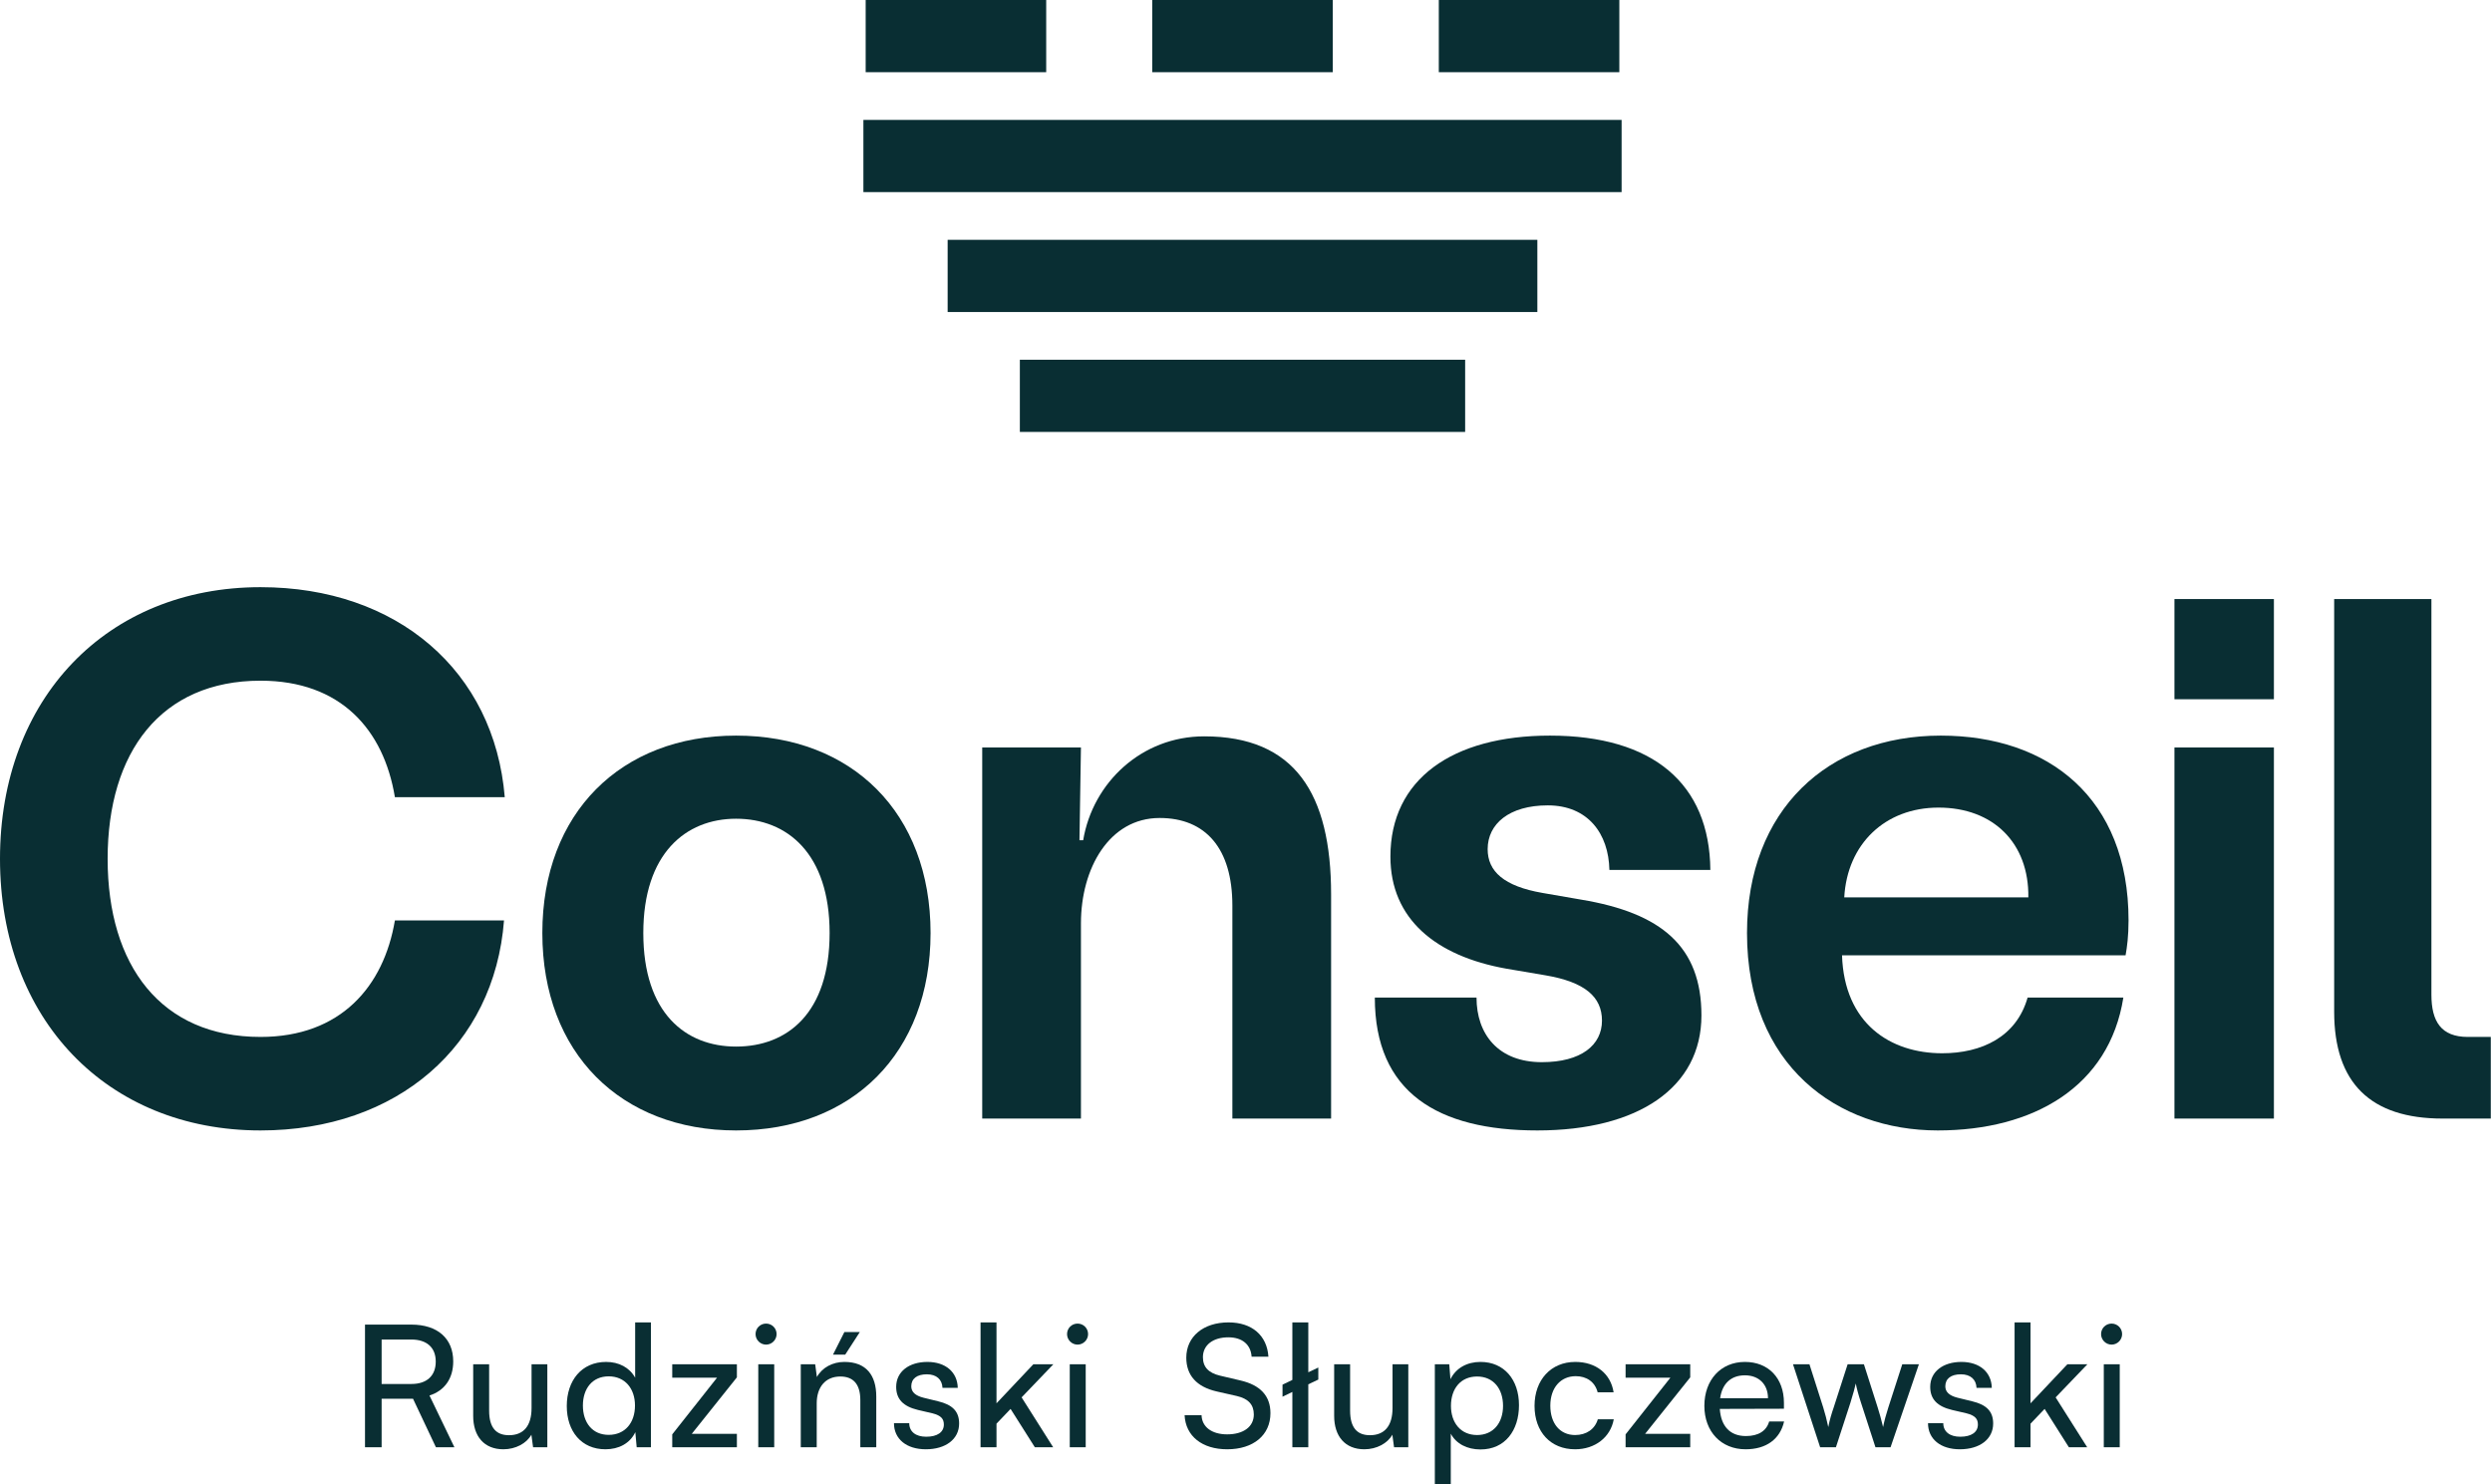 <svg width="470" height="280" viewBox="0 0 470 280" fill="none" xmlns="http://www.w3.org/2000/svg">
<path d="M398.255 253.64C397.167 253.64 396.271 252.744 396.271 251.656C396.271 250.536 397.167 249.672 398.255 249.672C399.343 249.672 400.239 250.536 400.239 251.656C400.239 252.744 399.343 253.64 398.255 253.64ZM396.783 273V257.352H399.791V273H396.783Z" fill="#092E33"/>
<path d="M382.965 273H379.957V249.448H382.965V264.712L389.909 257.352H393.685L387.701 263.592L393.653 273H390.197L385.621 265.768L382.965 268.552V273Z" fill="#092E33"/>
<path d="M363.629 268.456H366.509C366.509 270.056 367.725 271.016 369.709 271.016C371.821 271.016 373.037 270.152 373.037 268.712C373.037 267.656 372.525 267.016 370.893 266.6L368.141 265.96C365.357 265.288 364.045 263.912 364.045 261.608C364.045 258.728 366.477 256.904 369.933 256.904C373.357 256.904 375.597 258.824 375.661 261.8H372.781C372.717 260.232 371.661 259.24 369.837 259.24C367.949 259.24 366.893 260.072 366.893 261.512C366.893 262.568 367.661 263.272 369.197 263.656L371.949 264.328C374.605 264.968 375.917 266.184 375.917 268.52C375.917 271.496 373.357 273.384 369.645 273.384C365.965 273.384 363.629 271.432 363.629 268.456Z" fill="#092E33"/>
<path d="M343.286 273L338.166 257.352H341.27L343.862 265.48C344.214 266.632 344.534 267.816 344.822 269.192C345.078 267.816 345.494 266.504 345.846 265.48L348.47 257.352H351.542L354.134 265.48C354.39 266.248 354.902 268.072 355.158 269.192C355.414 267.944 355.702 266.856 356.15 265.48L358.774 257.352H361.91L356.566 273H353.718L350.998 264.616C350.486 263.048 350.166 261.832 350.006 260.968C349.846 261.736 349.558 262.76 348.982 264.648L346.262 273H343.286Z" fill="#092E33"/>
<path d="M329.225 273.384C324.617 273.384 321.449 270.056 321.449 265.192C321.449 260.296 324.553 256.904 329.097 256.904C333.545 256.904 336.457 259.976 336.457 264.616V265.736L324.361 265.768C324.585 269.064 326.313 270.888 329.289 270.888C331.625 270.888 333.161 269.928 333.673 268.136H336.489C335.721 271.496 333.097 273.384 329.225 273.384ZM329.097 259.432C326.473 259.432 324.809 261 324.425 263.752H333.449C333.449 261.16 331.753 259.432 329.097 259.432Z" fill="#092E33"/>
<path d="M318.784 273H306.592V270.568L315.04 259.88H306.592V257.352H318.784V259.816L310.272 270.472H318.784V273Z" fill="#092E33"/>
<path d="M289.419 265.192C289.419 260.296 292.523 256.904 297.099 256.904C301.035 256.904 303.787 259.144 304.331 262.632H301.323C300.811 260.648 299.211 259.592 297.195 259.592C294.347 259.592 292.395 261.768 292.395 265.16C292.395 268.52 294.219 270.696 297.067 270.696C299.211 270.696 300.811 269.576 301.355 267.72H304.363C303.755 271.112 300.843 273.384 297.067 273.384C292.459 273.384 289.419 270.12 289.419 265.192Z" fill="#092E33"/>
<path d="M270.615 280.008V257.352H273.335L273.559 260.168C274.615 258.024 276.727 256.904 279.223 256.904C283.703 256.904 286.487 260.264 286.487 265.064C286.487 269.832 283.863 273.416 279.223 273.416C276.727 273.416 274.647 272.36 273.623 270.44V280.008H270.615ZM273.655 265.192C273.655 268.392 275.511 270.696 278.583 270.696C281.655 270.696 283.479 268.392 283.479 265.192C283.479 261.96 281.655 259.656 278.583 259.656C275.511 259.656 273.655 261.928 273.655 265.192Z" fill="#092E33"/>
<path d="M262.635 257.352H265.611V273H262.923L262.603 270.632C261.707 272.264 259.627 273.384 257.323 273.384C253.675 273.384 251.627 270.92 251.627 267.08V257.352H254.635V266.088C254.635 269.448 256.075 270.728 258.379 270.728C261.131 270.728 262.635 268.968 262.635 265.608V257.352Z" fill="#092E33"/>
<path d="M246.751 273H243.743V262.568L241.887 263.464V261.192L243.743 260.296V249.448H246.751V258.856L248.639 257.96V260.232L246.751 261.128V273Z" fill="#092E33"/>
<path d="M223.738 256.104C223.738 252.136 226.938 249.448 231.706 249.448C236.122 249.448 238.97 251.912 239.226 255.912H236.058C235.898 253.608 234.266 252.264 231.674 252.264C228.762 252.264 226.874 253.736 226.874 256.008C226.874 257.864 227.93 258.984 230.106 259.496L233.914 260.392C237.69 261.256 239.61 263.304 239.61 266.568C239.61 270.728 236.378 273.384 231.45 273.384C226.746 273.384 223.61 270.92 223.418 266.952H226.618C226.682 269.16 228.538 270.568 231.45 270.568C234.522 270.568 236.474 269.128 236.474 266.824C236.474 265 235.482 263.848 233.274 263.336L229.466 262.472C225.69 261.608 223.738 259.432 223.738 256.104Z" fill="#092E33"/>
<path d="M203.233 253.64C202.145 253.64 201.249 252.744 201.249 251.656C201.249 250.536 202.145 249.672 203.233 249.672C204.321 249.672 205.217 250.536 205.217 251.656C205.217 252.744 204.321 253.64 203.233 253.64ZM201.761 273V257.352H204.769V273H201.761Z" fill="#092E33"/>
<path d="M187.943 273H184.935V249.448H187.943V264.712L194.887 257.352H198.663L192.679 263.592L198.631 273H195.175L190.599 265.768L187.943 268.552V273Z" fill="#092E33"/>
<path d="M168.606 268.456H171.486C171.486 270.056 172.702 271.016 174.686 271.016C176.798 271.016 178.014 270.152 178.014 268.712C178.014 267.656 177.502 267.016 175.87 266.6L173.118 265.96C170.334 265.288 169.022 263.912 169.022 261.608C169.022 258.728 171.454 256.904 174.91 256.904C178.334 256.904 180.574 258.824 180.638 261.8H177.758C177.694 260.232 176.638 259.24 174.814 259.24C172.926 259.24 171.87 260.072 171.87 261.512C171.87 262.568 172.638 263.272 174.174 263.656L176.926 264.328C179.582 264.968 180.894 266.184 180.894 268.52C180.894 271.496 178.334 273.384 174.622 273.384C170.942 273.384 168.606 271.432 168.606 268.456Z" fill="#092E33"/>
<path d="M162.164 251.272L159.412 255.528H157.108L159.252 251.272H162.164ZM154.036 273H151.028V257.352H153.748L154.068 259.752C155.06 257.96 157.044 256.904 159.252 256.904C163.38 256.904 165.268 259.432 165.268 263.432V273H162.26V264.104C162.26 260.936 160.788 259.656 158.484 259.656C155.668 259.656 154.036 261.672 154.036 264.712V273Z" fill="#092E33"/>
<path d="M144.485 253.64C143.397 253.64 142.501 252.744 142.501 251.656C142.501 250.536 143.397 249.672 144.485 249.672C145.573 249.672 146.469 250.536 146.469 251.656C146.469 252.744 145.573 253.64 144.485 253.64ZM143.013 273V257.352H146.021V273H143.013Z" fill="#092E33"/>
<path d="M138.98 273H126.788V270.568L135.236 259.88H126.788V257.352H138.98V259.816L130.468 270.472H138.98V273Z" fill="#092E33"/>
<path d="M114.192 273.384C109.648 273.384 106.896 269.992 106.896 265.224C106.896 260.424 109.68 256.904 114.32 256.904C116.72 256.904 118.736 257.96 119.792 259.88V249.448H122.768V273H120.08L119.824 270.152C118.8 272.296 116.688 273.384 114.192 273.384ZM114.8 270.664C117.872 270.664 119.76 268.392 119.76 265.128C119.76 261.928 117.872 259.624 114.8 259.624C111.728 259.624 109.936 261.928 109.936 265.128C109.936 268.36 111.728 270.664 114.8 270.664Z" fill="#092E33"/>
<path d="M100.253 257.352H103.229V273H100.541L100.221 270.632C99.325 272.264 97.245 273.384 94.941 273.384C91.293 273.384 89.245 270.92 89.245 267.08V257.352H92.253V266.088C92.253 269.448 93.693 270.728 95.997 270.728C98.749 270.728 100.253 268.968 100.253 265.608V257.352Z" fill="#092E33"/>
<path d="M71.976 273H68.84V249.864H77.576C82.536 249.864 85.48 252.488 85.48 256.808C85.48 260.008 83.88 262.312 81 263.24L85.704 273H82.216L77.896 263.848H71.976V273ZM71.976 252.68V261.064H77.608C80.52 261.064 82.184 259.496 82.184 256.84C82.184 254.152 80.456 252.68 77.576 252.68H71.976Z" fill="#092E33"/>
<path d="M460.673 211C447.093 211 440.233 204.28 440.233 190.84V113H458.573V187.62C458.573 192.66 460.393 195.6 465.433 195.6H469.773V211H460.673Z" fill="#092E33"/>
<path d="M410.107 211V141H428.867V211H410.107ZM410.107 131.9V113H428.867V131.9H410.107Z" fill="#092E33"/>
<path d="M365.472 213.24C346.572 213.24 329.492 201.06 329.492 176C329.492 152.76 344.752 138.76 366.032 138.76C386.332 138.76 401.452 150.52 401.452 173.62C401.452 176.56 401.172 178.66 400.892 180.2H347.412C347.832 193.08 356.512 198.68 366.312 198.68C373.732 198.68 380.312 195.6 382.412 188.18H400.472C397.812 204.98 383.532 213.24 365.472 213.24ZM347.832 169.28H382.552C382.692 159.06 375.972 152.34 365.612 152.34C355.532 152.34 348.392 159.2 347.832 169.28Z" fill="#092E33"/>
<path d="M289.957 213.24C271.197 213.24 259.297 206.1 259.297 188.18H278.477C278.477 195.04 282.537 200.36 290.797 200.36C298.217 200.36 302.137 197.14 302.137 192.52C302.137 188.04 298.917 185.24 291.497 183.98L284.077 182.72C270.777 180.34 262.237 173.34 262.237 161.58C262.237 147.02 273.857 138.76 292.337 138.76C311.797 138.76 322.437 147.86 322.577 164.1H303.537C303.397 157.24 299.477 151.92 291.917 151.92C284.637 151.92 280.577 155.42 280.577 160.18C280.577 164.38 283.657 167.18 290.937 168.44L298.217 169.7C313.337 172.22 320.897 178.52 320.897 191.54C320.897 205.12 308.997 213.24 289.957 213.24Z" fill="#092E33"/>
<path d="M185.25 211V141H203.87L203.59 158.5H204.29C206.11 147.58 215.35 138.9 227.11 138.9C244.19 138.9 251.05 149.68 251.05 168.72V211H232.43V170.82C232.43 160.04 227.39 154.3 218.71 154.3C209.19 154.3 203.87 163.82 203.87 174.18V211H185.25Z" fill="#092E33"/>
<path d="M138.828 213.24C117.128 213.24 102.288 198.68 102.288 176C102.288 153.32 117.128 138.76 138.828 138.76C160.668 138.76 175.508 153.32 175.508 176C175.508 198.68 160.668 213.24 138.828 213.24ZM121.328 176C121.328 191.12 129.308 197.42 138.828 197.42C148.488 197.42 156.468 191.12 156.468 176C156.468 161.02 148.488 154.44 138.828 154.44C129.308 154.44 121.328 161.02 121.328 176Z" fill="#092E33"/>
<path d="M49.14 213.24C20.16 213.24 0 192.24 0 162C0 131.76 20.16 110.76 49.14 110.76C74.9 110.76 93.24 126.58 95.2 150.38H74.48C72.38 137.64 64.26 128.4 49.14 128.4C30.38 128.4 20.3 141.84 20.3 162C20.3 182.16 30.38 195.6 49.14 195.6C64.26 195.6 72.38 186.08 74.48 173.62H95.06C93.24 197.28 74.9 213.24 49.14 213.24Z" fill="#092E33"/>
<rect x="163.269" width="34.048" height="13.619" fill="#092E33"/>
<rect x="217.316" width="34.048" height="13.619" fill="#092E33"/>
<rect x="271.364" width="34.048" height="13.619" fill="#092E33"/>
<rect x="162.84" y="22.619" width="143" height="13.619" fill="#092E33"/>
<rect x="178.729" y="45.238" width="111.222" height="13.619" fill="#092E33"/>
<rect x="192.348" y="67.857" width="83.984" height="13.619" fill="#092E33"/>
</svg>
